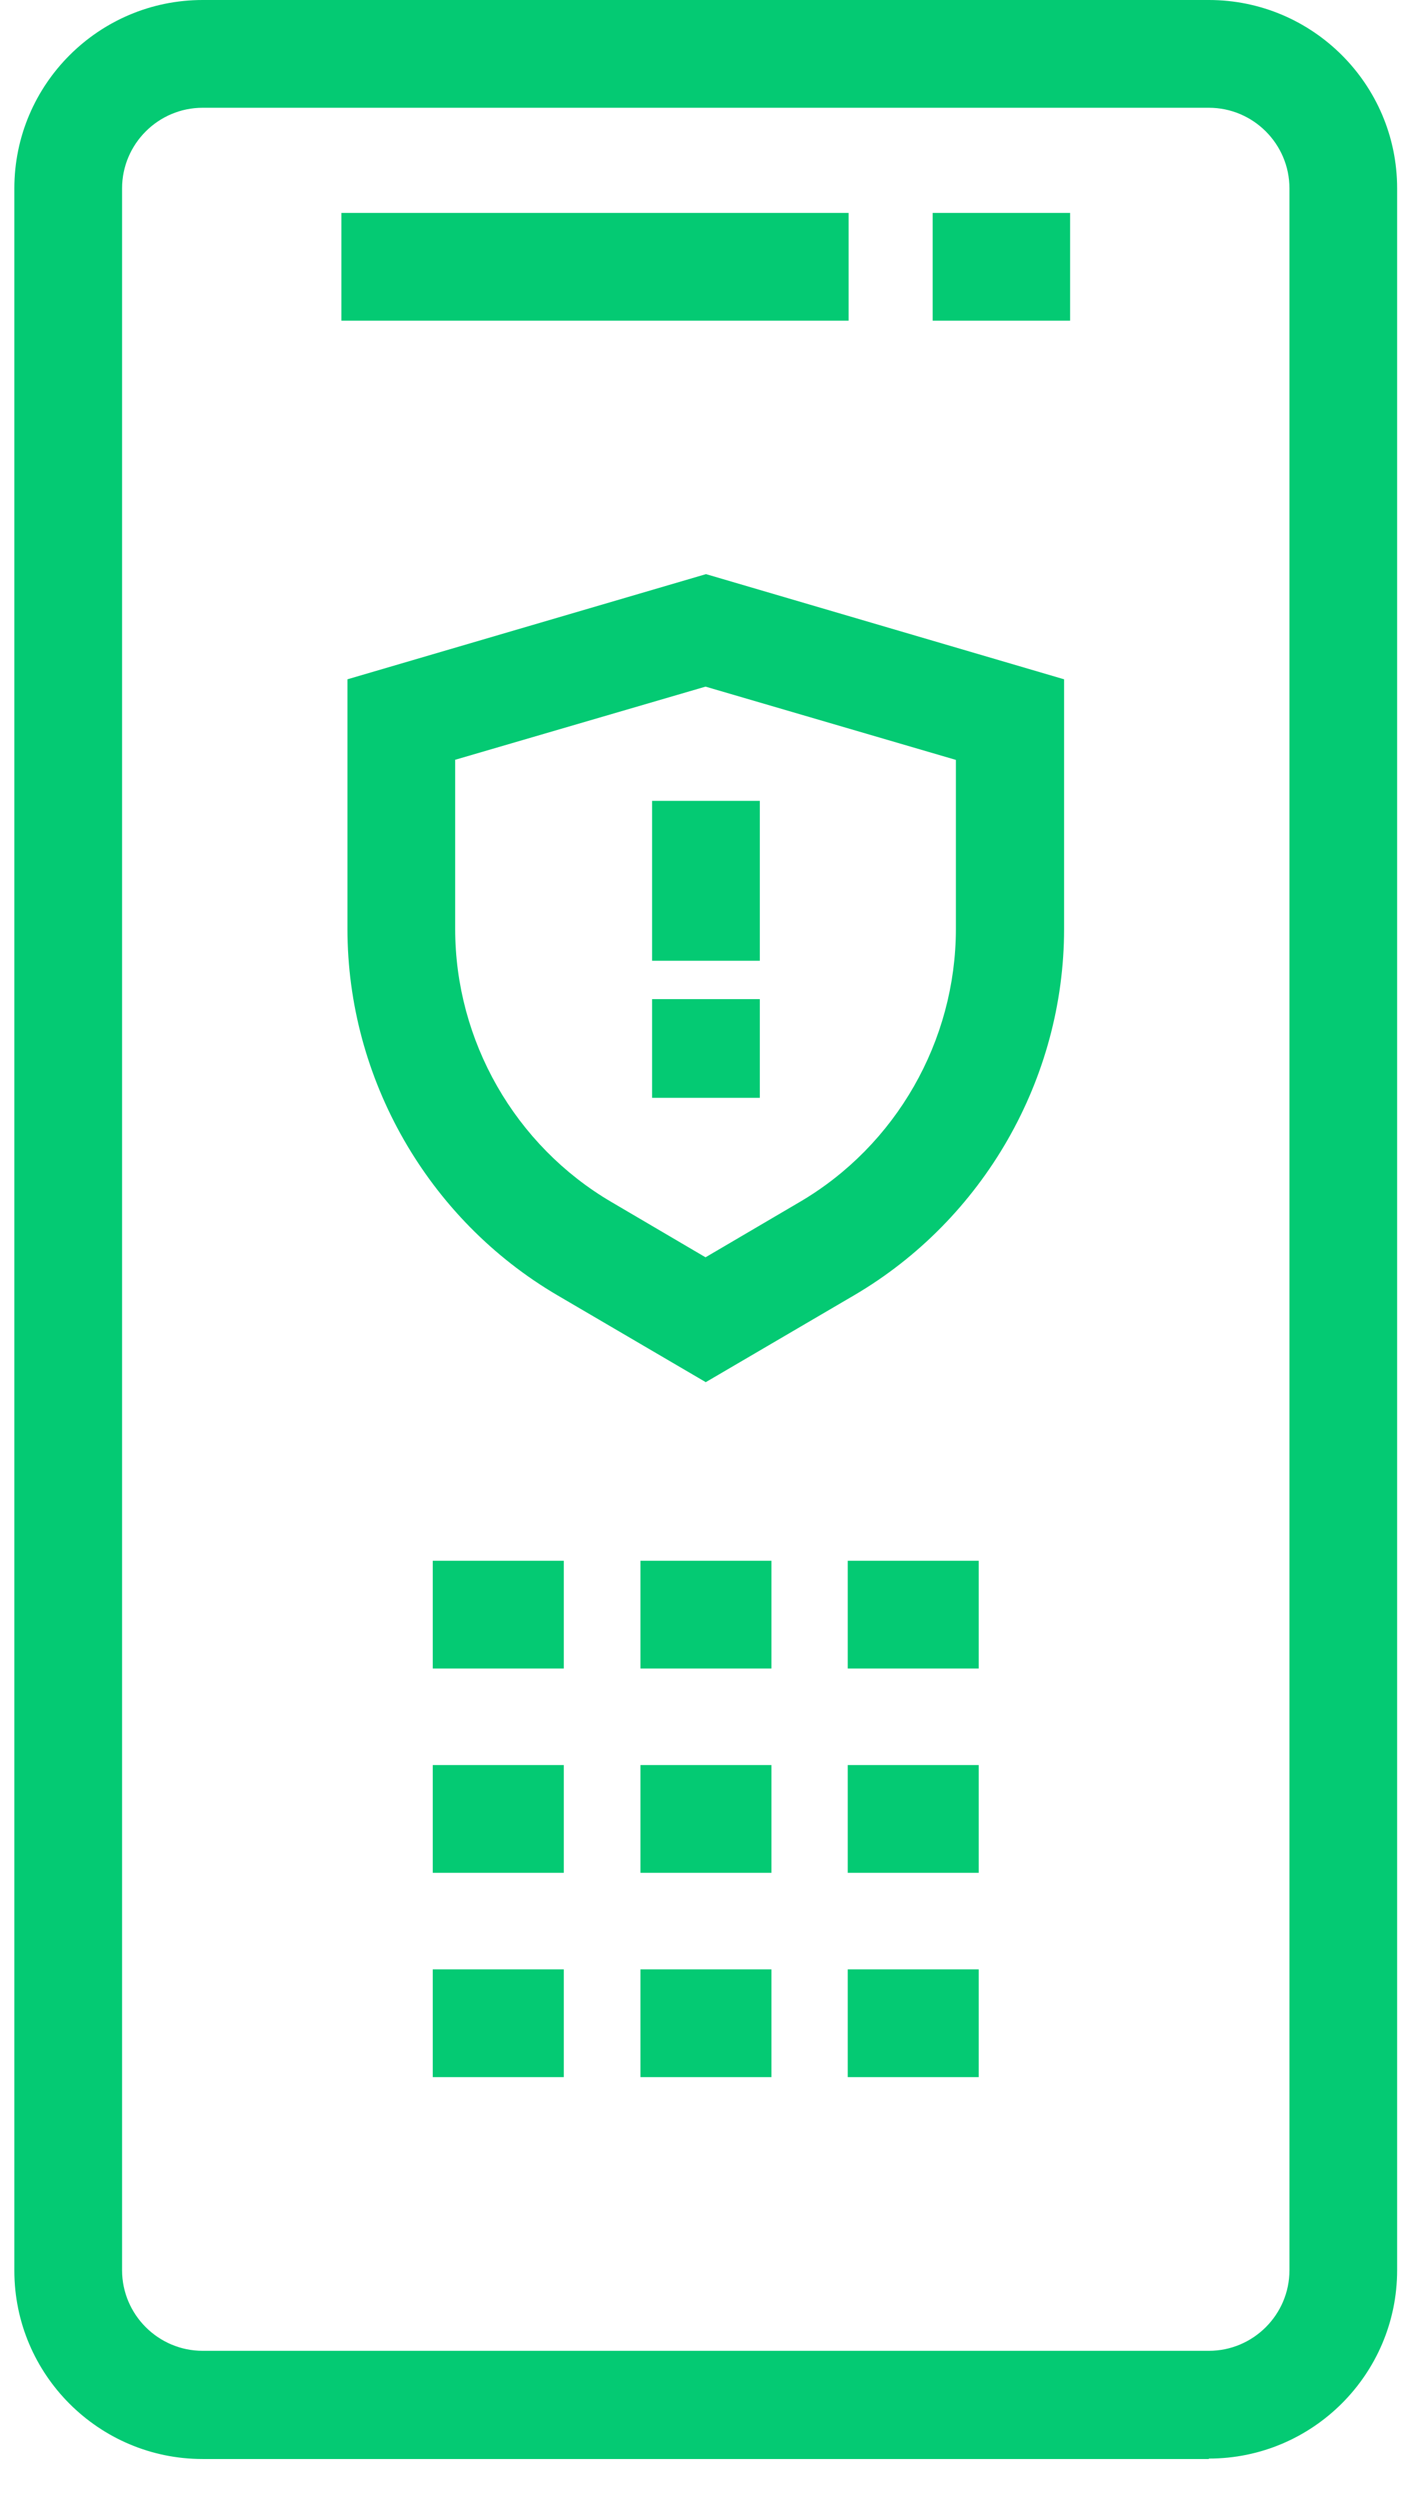 <svg width="33" height="58" viewBox="0 0 33 58" fill="none" xmlns="http://www.w3.org/2000/svg">
<g clip-path="url(#clip0_85_1595)">
<path d="M28.053 57.05H4.704C2.293 57.05 0.333 55.09 0.333 52.68V4.37C0.333 1.96 2.293 0 4.704 0H28.053C30.463 0 32.423 1.96 32.423 4.37V52.67C32.423 55.08 30.463 57.04 28.053 57.04V57.05ZM4.704 2.5C3.674 2.5 2.833 3.34 2.833 4.37V52.67C2.833 53.7 3.674 54.54 4.704 54.54H28.053C29.084 54.54 29.924 53.7 29.924 52.67V4.37C29.924 3.34 29.084 2.5 28.053 2.5H4.704Z" fill="#04CA73"/>
<path d="M19.693 4.94H7.923V7.44H19.693V4.94Z" fill="#04CA73"/>
<path d="M24.834 4.94H21.644V7.44H24.834V4.94Z" fill="#04CA73"/>
<path d="M17.903 36.21H14.863V38.71H17.903V36.21Z" fill="#04CA73"/>
<path d="M13.084 36.21H10.043V38.71H13.084V36.21Z" fill="#04CA73"/>
<path d="M22.713 36.21H19.673V38.71H22.713V36.21Z" fill="#04CA73"/>
<path d="M17.903 40.95H14.863V43.45H17.903V40.95Z" fill="#04CA73"/>
<path d="M13.084 40.95H10.043V43.45H13.084V40.95Z" fill="#04CA73"/>
<path d="M22.713 40.95H19.673V43.45H22.713V40.95Z" fill="#04CA73"/>
<path d="M17.903 45.69H14.863V48.19H17.903V45.69Z" fill="#04CA73"/>
<path d="M13.084 45.69H10.043V48.19H13.084V45.69Z" fill="#04CA73"/>
<path d="M22.713 45.69H19.673V48.19H22.713V45.69Z" fill="#04CA73"/>
<path d="M16.384 32.07L12.934 30.05C9.933 28.29 8.063 25.03 8.063 21.55V15.76L16.384 13.32L24.694 15.76V21.55C24.694 25.03 22.823 28.29 19.823 30.05L16.373 32.07H16.384ZM10.563 17.63V21.55C10.563 24.15 11.954 26.58 14.194 27.89L16.373 29.17L18.553 27.89C20.794 26.58 22.183 24.15 22.183 21.55V17.63L16.373 15.93L10.553 17.63H10.563Z" fill="#04CA73"/>
<path d="M17.633 18.58H15.133V22.29H17.633V18.58Z" fill="#04CA73"/>
<path d="M17.633 23.18H15.133V25.47H17.633V23.18Z" fill="#04CA73"/>
</g>
<defs>
<clipPath id="clip0_85_1595">
<rect width="32.1" height="57.05" fill="white" transform="translate(0.333)"/>
</clipPath>
</defs>
</svg>

